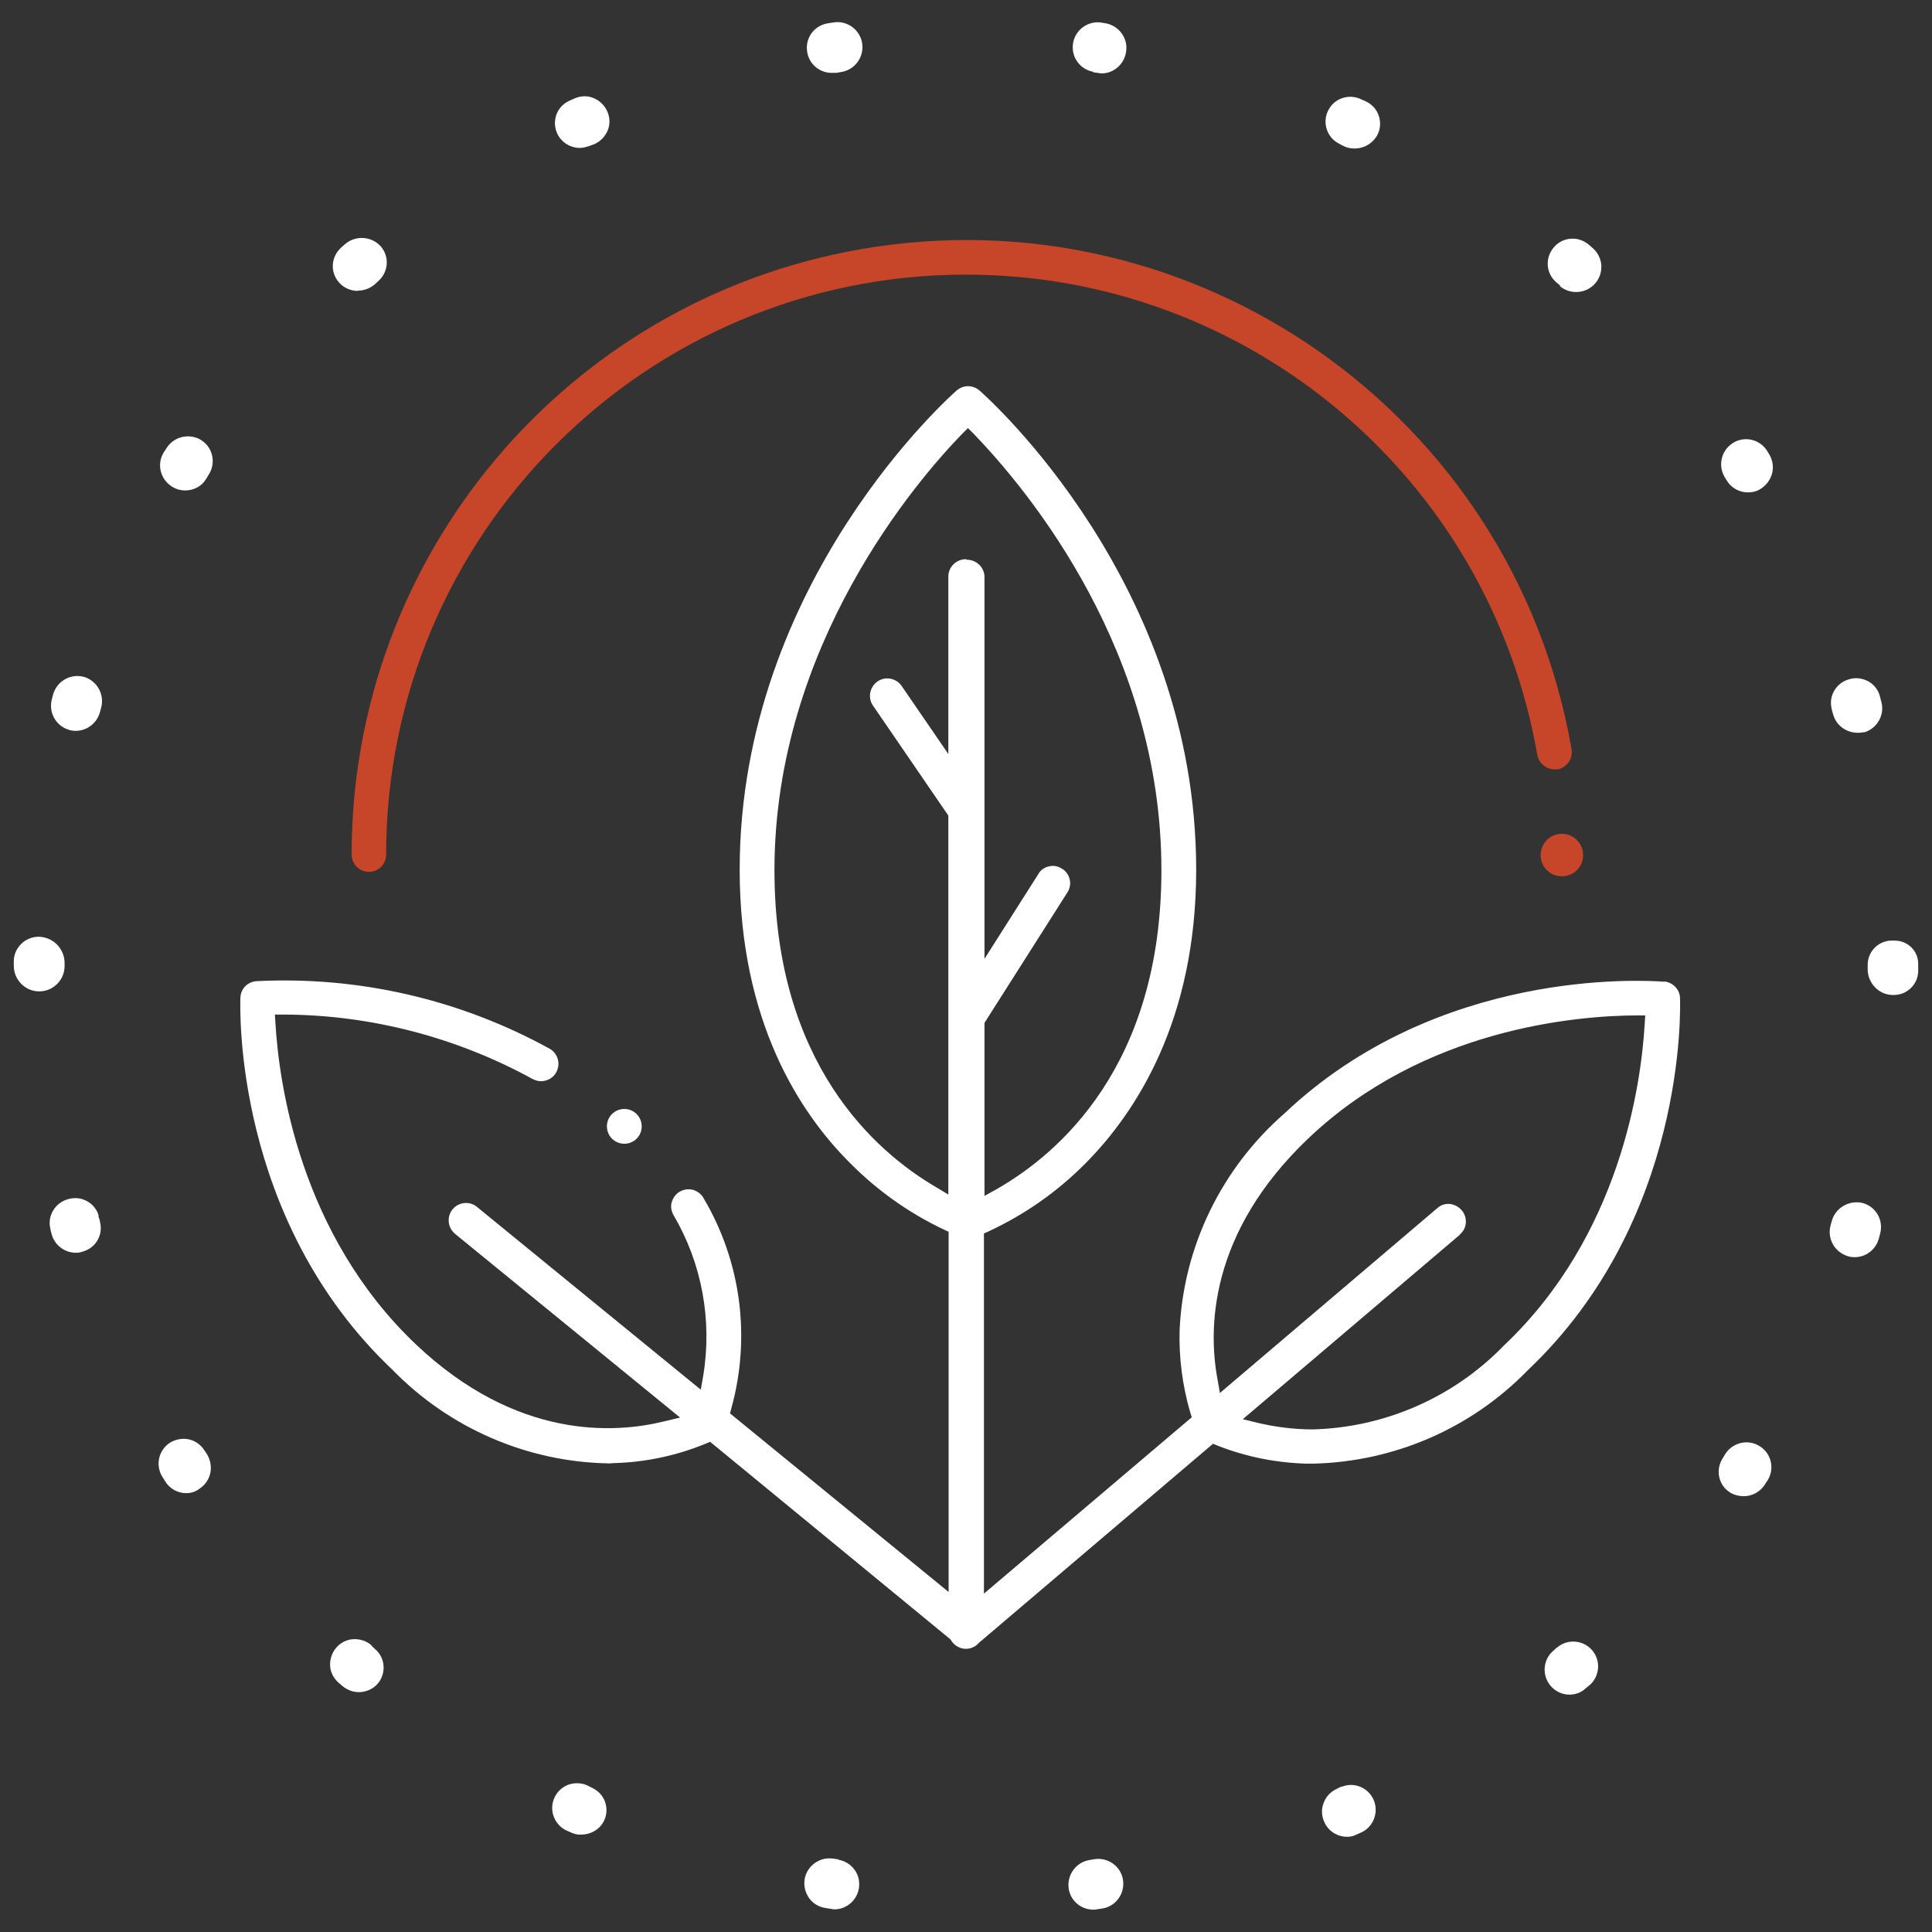 <?xml version="1.0" encoding="UTF-8"?>
<svg id="Calque_1" data-name="Calque 1" xmlns="http://www.w3.org/2000/svg" viewBox="0 0 70 70">
  <rect x="0" y="0" width="70" height="70" fill="#333333" stroke="none"/>
  <defs>
    <style>
      .cls-1 {
        fill: #c74528;
      }

      .cls-1, .cls-2 {
        stroke-width: 0px;
      }

      .cls-2 {
        fill: #fff;
      }
    </style>
  </defs>
  <path id="Tracé_18618" data-name="Tracé 18618" class="cls-1" d="M56.43,27.88c.34-.07.57-.39.51-.74-2.11-12.12-13.65-20.22-25.76-18.11-10.66,1.86-18.44,11.11-18.44,21.93,0,.35.28.63.63.63h0c.34,0,.62-.28.62-.62,0-11.61,9.41-21.02,21.01-21.02,10.21,0,18.95,7.34,20.7,17.41.07.34.39.56.73.51"/>
  <path id="Tracé_18619" data-name="Tracé 18619" class="cls-1" d="M56.59,30.21c-.42,0-.77.34-.77.77s.34.77.77.77.77-.34.77-.77c0-.42-.34-.77-.77-.77"/>
  <path id="Tracé_18620" data-name="Tracé 18620" class="cls-2" d="M12.97,10.53c.22,0,.43-.08.6-.22l.13-.12c.38-.33.42-.9.09-1.27,0,0,0,0,0,0-.33-.36-.89-.4-1.27-.09l-.15.13c-.18.16-.29.38-.31.61-.02.24.06.48.22.66.17.2.43.31.69.31"/>
  <path id="Tracé_18621" data-name="Tracé 18621" class="cls-2" d="M3.06,24.53h0c-.48-.14-.98.13-1.13.61l-.05.19c-.13.47.14.97.61,1.11.08.03.17.04.25.04.4,0,.75-.26.87-.64l.05-.18c.14-.48-.13-.98-.6-1.13"/>
  <path id="Tracé_18622" data-name="Tracé 18622" class="cls-2" d="M21,5.36c.13,0,.26-.04.38-.08l.16-.06c.22-.1.39-.28.48-.5.09-.22.08-.47-.02-.69-.1-.22-.28-.39-.5-.48h0c-.22-.09-.47-.08-.69.02l-.18.08c-.22.1-.39.28-.47.5-.08.23-.07.47.03.69.15.32.47.52.83.52"/>
  <path id="Tracé_18623" data-name="Tracé 18623" class="cls-2" d="M3.58,44.06c-.06-.23-.22-.43-.43-.54-.21-.12-.46-.14-.69-.07-.47.13-.76.62-.63,1.09,0,0,0,.02,0,.02l.05.19c.12.38.47.64.87.64.08,0,.16-.01.24-.04.48-.13.76-.61.63-1.09,0,0,0-.02,0-.03l-.06-.18Z"/>
  <path id="Tracé_18624" data-name="Tracé 18624" class="cls-2" d="M67.5,43.59h0c-.48-.12-.97.15-1.12.61l-.05.18c-.14.48.13.98.61,1.13.08.03.17.04.26.04.4,0,.76-.27.87-.66l.05-.19c.13-.48-.14-.97-.62-1.11"/>
  <path id="Tracé_18625" data-name="Tracé 18625" class="cls-2" d="M2.34,35.03v-.17c-.02-.51-.43-.91-.94-.92-.49,0-.9.4-.9.89v.16c0,.51.41.93.92.93.5,0,.91-.4.92-.9,0,0,0,0,0,0"/>
  <path id="Tracé_18626" data-name="Tracé 18626" class="cls-2" d="M66.42,25.89c.11.39.46.65.87.66.07,0,.14,0,.22-.02h.05c.47-.15.74-.65.6-1.12l-.05-.19c-.06-.23-.22-.43-.43-.54-.21-.11-.46-.14-.68-.07-.48.13-.76.62-.63,1.09,0,0,0,.02,0,.02l.05.17Z"/>
  <path id="Tracé_18627" data-name="Tracé 18627" class="cls-2" d="M56.52,10.37c.17.14.37.21.59.21.5,0,.91-.4.91-.91,0-.02,0-.04,0-.06-.02-.24-.13-.46-.31-.62l-.14-.12c-.38-.33-.95-.29-1.27.09-.33.38-.29.95.09,1.27h0l.14.12Z"/>
  <path id="Tracé_18628" data-name="Tracé 18628" class="cls-2" d="M39.61,2.62l.16.02s.1.02.14.02c.45,0,.83-.34.89-.79.04-.23-.02-.47-.16-.66-.14-.2-.36-.33-.6-.37l-.19-.03c-.5-.04-.94.33-.98.83-.04.46.28.88.74.96"/>
  <path id="Tracé_18629" data-name="Tracé 18629" class="cls-2" d="M30.16,2.64h.14l.17-.03c.49-.07.84-.53.77-1.03-.07-.49-.53-.84-1.02-.77l-.19.03c-.5.06-.85.5-.79,1,.05.47.46.82.93.8"/>
  <path id="Tracé_18630" data-name="Tracé 18630" class="cls-2" d="M48.54,5.22l.18.09c.11.05.24.07.36.07.36,0,.68-.2.84-.52.1-.21.11-.46.03-.68-.08-.23-.25-.41-.47-.51l-.18-.08c-.21-.1-.46-.11-.68-.03-.23.08-.41.25-.51.47-.1.21-.11.46-.03.68.08.23.25.41.47.51"/>
  <path id="Tracé_18631" data-name="Tracé 18631" class="cls-2" d="M7.4,52.54c-.13-.2-.33-.34-.56-.39-.23-.05-.48,0-.68.12-.42.27-.54.83-.27,1.25,0,0,0,0,0,0l.1.16c.16.26.45.42.76.42.17,0,.33-.05.46-.15.21-.13.36-.34.41-.58.05-.23,0-.48-.12-.68l-.1-.15Z"/>
  <path id="Tracé_18632" data-name="Tracé 18632" class="cls-2" d="M56.41,59.69l-.13.12c-.38.32-.42.89-.1,1.27.17.2.42.32.68.32.21,0,.42-.07.57-.21l.16-.13c.18-.15.29-.38.31-.61.04-.5-.33-.93-.83-.97-.24-.02-.48.06-.66.22"/>
  <path id="Tracé_18633" data-name="Tracé 18633" class="cls-2" d="M68.6,34.08c-.49-.03-.91.35-.93.84,0,0,0,.01,0,.02v.21c.02.5.43.91.93.9.49.01.89-.38.9-.86,0,0,0,0,0-.01v-.26c0-.47-.38-.84-.85-.84-.02,0-.04,0-.05,0"/>
  <path id="Tracé_18634" data-name="Tracé 18634" class="cls-2" d="M63.99,16.28c-.3-.4-.86-.49-1.26-.19-.37.27-.48.78-.25,1.18l.09.15c.16.26.45.42.76.42.17,0,.34-.04.48-.14.2-.13.34-.33.4-.56.06-.24.01-.49-.12-.7l-.1-.16Z"/>
  <path id="Tracé_18635" data-name="Tracé 18635" class="cls-2" d="M7.3,15.95h0c-.42-.26-.97-.15-1.25.26l-.11.17c-.27.42-.14.98.29,1.25.14.09.31.14.48.14.31,0,.6-.15.76-.42l.09-.15c.27-.41.16-.97-.25-1.24,0,0,0,0-.01,0"/>
  <path id="Tracé_18636" data-name="Tracé 18636" class="cls-2" d="M63.76,52.4h0c-.42-.27-.98-.14-1.25.28l-.09.15c-.13.2-.18.44-.13.68.05.24.19.44.4.57.15.09.32.13.49.13.3,0,.58-.15.75-.4l.11-.17c.27-.42.14-.98-.28-1.24"/>
  <path id="Tracé_18637" data-name="Tracé 18637" class="cls-2" d="M48.6,64.73l-.16.08c-.22.1-.4.28-.48.51-.09.22-.08.47.02.69.14.33.47.54.83.54.13,0,.25-.03.36-.09l.18-.08c.44-.22.62-.77.4-1.21-.21-.42-.71-.61-1.14-.43"/>
  <path id="Tracé_18638" data-name="Tracé 18638" class="cls-2" d="M30.39,67.37l-.21-.03c-.5-.07-.96.28-1.03.77-.03.24.03.47.17.67.14.19.36.32.59.35l.18.03s.1.02.14.02c.5,0,.91-.42.9-.92,0-.19-.06-.38-.18-.53-.14-.19-.35-.31-.58-.35"/>
  <path id="Tracé_18639" data-name="Tracé 18639" class="cls-2" d="M39.67,67.36l-.18.03c-.49.07-.84.53-.77,1.03.06.44.44.77.89.77.04,0,.08,0,.12-.01l.2-.03c.49-.07.83-.53.76-1.03-.07-.49-.53-.83-1.03-.76"/>
  <path id="Tracé_18640" data-name="Tracé 18640" class="cls-2" d="M13.47,59.62h0c-.18-.16-.42-.24-.66-.23-.24.01-.46.12-.62.3-.16.18-.24.42-.23.66.01.24.13.46.31.62l.14.12c.17.14.38.22.59.22.26,0,.51-.11.68-.3.32-.37.29-.94-.09-1.26,0,0,0,0,0,0l-.14-.13Z"/>
  <path id="Tracé_18641" data-name="Tracé 18641" class="cls-2" d="M21.44,64.77l-.05.1.05-.1-.16-.08c-.12-.06-.25-.08-.38-.08-.35,0-.66.2-.81.52-.21.45-.01.98.43,1.19l.18.08c.11.05.24.08.36.07.35,0,.68-.19.83-.51.1-.21.11-.46.03-.68-.08-.23-.26-.41-.48-.51"/>
  <path id="Tracé_18642" data-name="Tracé 18642" class="cls-2" d="M60.31,35.57h0c-.82-.06-8.21-.49-13.77,4.77-2.28,1.99-3.66,4.82-3.8,7.84-.03,1.01.1,2.01.38,2.98l.06.19-7.53,6.39v-13.05l.18-.08c1.31-.61,2.49-1.44,3.51-2.47,1.82-1.84,4-5.17,4-10.63,0-10.36-7.53-17.08-7.85-17.36-.24-.21-.59-.21-.83,0-.08.07-7.86,6.87-7.86,17.36,0,5.48,2.17,8.81,4,10.63.98.99,2.13,1.81,3.4,2.41l.17.08v13.05l-7.92-6.47.05-.19c.71-2.57.35-5.32-1.01-7.61-.08-.15-.22-.25-.38-.3-.16-.04-.33-.02-.47.06-.15.08-.25.22-.3.38-.05.16-.02.33.06.47,1.03,1.75,1.41,3.81,1.08,5.82l-.09.51-8.07-6.59c-.25-.24-.65-.23-.89.02-.24.25-.23.65.02.89.03.02.05.05.08.07l8.11,6.62-.58.14c-1.79.44-5.33.67-8.98-2.78-4.22-4-4.97-9.47-5.1-11.64l-.02-.32h.32c3.15.01,6.25.82,9.01,2.33.15.08.32.11.48.06.16-.04.3-.15.38-.29.08-.15.11-.32.06-.48-.04-.16-.15-.3-.29-.38-3.25-1.79-6.93-2.64-10.64-2.45-.32.03-.56.28-.57.6-.01.32-.27,8.02,5.52,13.49,2.05,2.1,4.85,3.32,7.78,3.38h.12s.09-.01.13-.01c1.13-.03,2.25-.27,3.3-.7l.17-.07,8.71,7.16c.11.21.33.34.56.34.18,0,.35-.08.47-.22l8.48-7.21.17.07c1.02.4,2.11.62,3.21.65h.26c2.93-.07,5.72-1.28,7.76-3.38,5.77-5.46,5.53-13.16,5.52-13.48,0-.31-.25-.57-.56-.61M52.89,44.73c.13-.11.21-.26.22-.43.01-.16-.04-.33-.15-.45-.11-.13-.27-.21-.44-.23-.16-.01-.32.04-.44.15l-7.88,6.7-.09-.51c-.33-1.78-.33-5.27,3.3-8.72,4.19-3.98,9.71-4.44,11.88-4.45h.32l-.02.32c-.13,2.17-.88,7.65-5.1,11.64-1.82,1.88-4.31,2.97-6.92,3.04-.66,0-1.32-.08-1.97-.23l-.57-.14,7.86-6.68ZM35,20.26c-.35,0-.64.28-.64.63v6.43l-1.68-2.45c-.19-.29-.58-.38-.87-.19s-.38.58-.19.87c0,.01.01.02.02.03l2.72,3.97v13.73l-.45-.27c-2.19-1.28-5.85-4.48-5.85-11.48,0-8.17,5.2-14.16,6.79-15.8l.22-.22.22.22c2.04,2.12,6.79,7.9,6.79,15.8,0,7.1-3.74,10.28-5.96,11.55l-.45.25v-6.27l3-4.72c.19-.29.11-.67-.18-.86,0,0,0,0-.01,0-.14-.1-.31-.13-.47-.09-.16.03-.31.13-.39.28l-1.95,3.07v-13.83c0-.35-.29-.63-.64-.63"/>
  <path id="Tracé_18643" data-name="Tracé 18643" class="cls-2" d="M22.62,41.44c.35,0,.63-.28.63-.63s-.28-.63-.63-.63c-.35,0-.63.28-.63.63s.28.63.63.63h0"/>
</svg>
